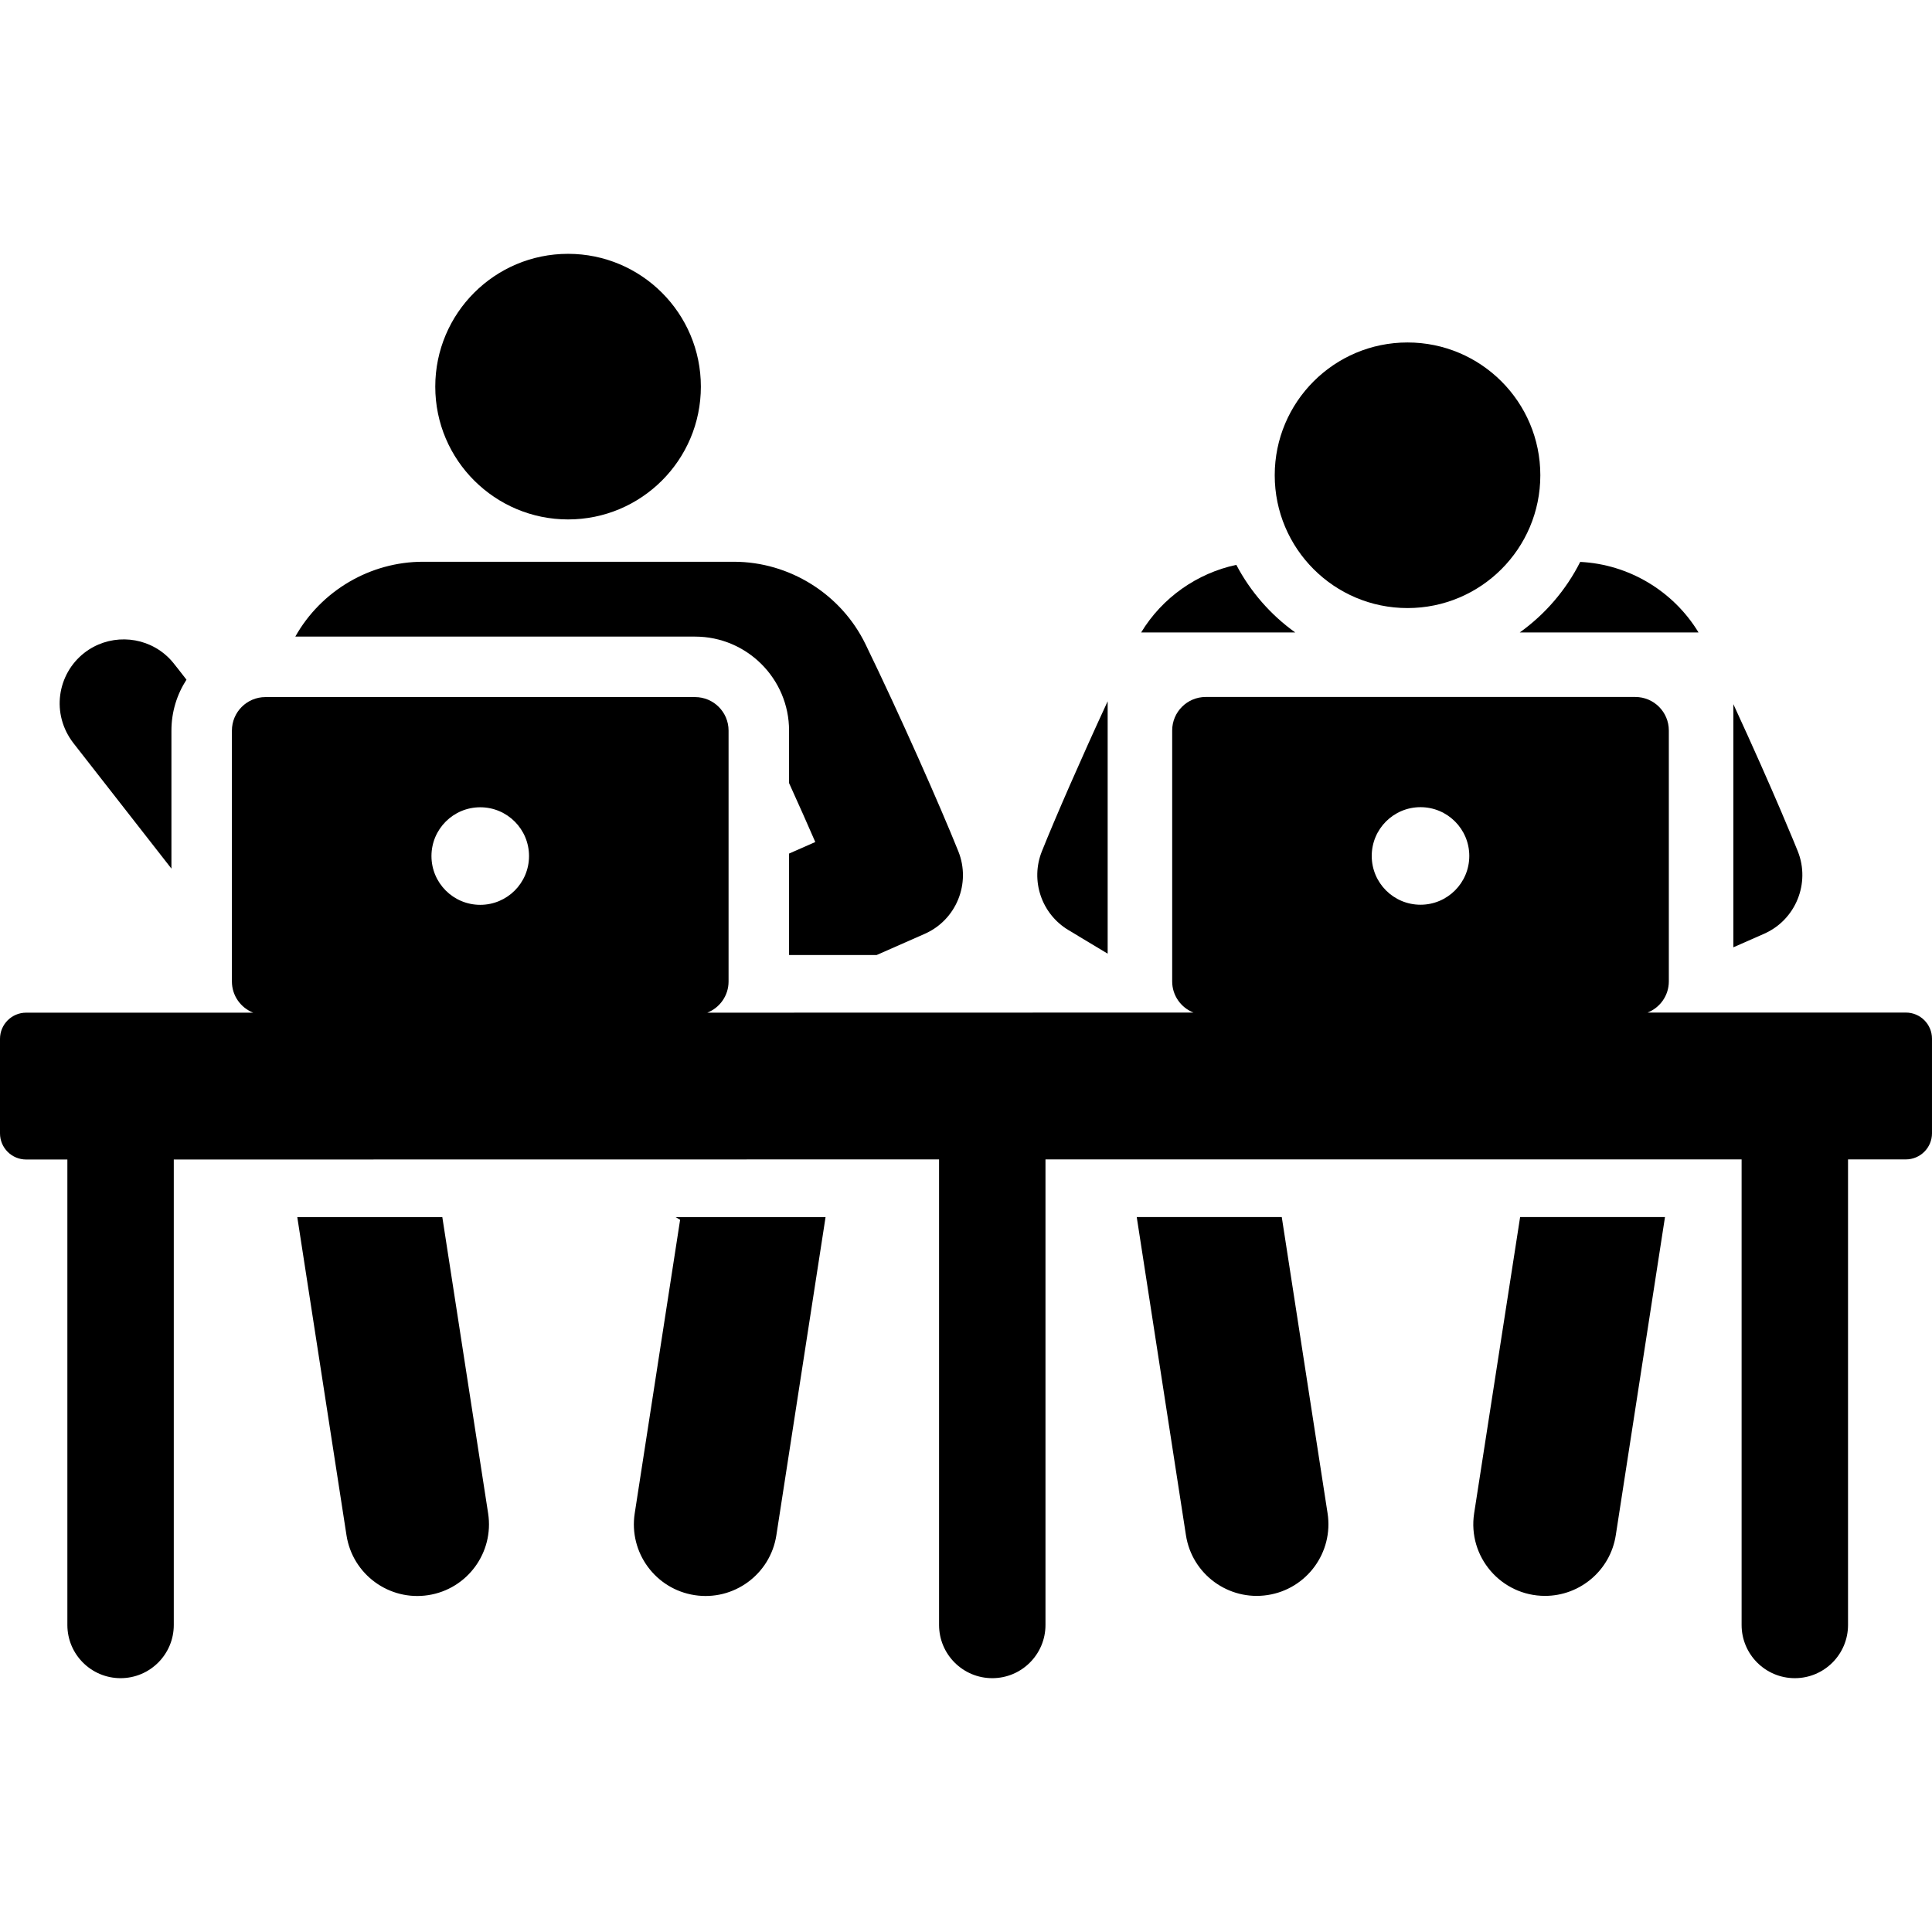 <svg xmlns="http://www.w3.org/2000/svg" xmlns:xlink="http://www.w3.org/1999/xlink" fill="#000000" height="800px" width="800px" id="Layer_1" viewBox="0 0 511.997 511.997" xml:space="preserve"><g>	<g>		<path d="M43.669,173.382l-0.006-0.01c-6.16-5.136-15.086-5.221-21.333-0.345c-7.136,5.577-8.92,16.159-2.805,23.995l25.905,33.167   v-36.573c0-4.97,1.469-9.602,3.988-13.494C45.949,175.682,45.429,174.855,43.669,173.382z"></path>	</g></g><g>	<g>		<path d="M253.975,225.631c-4.903-12.227-15.567-36.313-24.623-54.939c-6.446-13.256-20.139-21.822-34.884-21.822   c-7.531,0-51.125,0-82.382,0c-13.901,0-26.964,7.615-33.827,19.835c10.229,0.001,95.71,0.001,105.939,0.001   c13.736,0,24.91,11.175,24.91,24.91v13.907c2.714,5.977,5.038,11.229,6.949,15.62l-6.949,3.061v26.885h23.212l12.735-5.61   C253.436,243.787,257.364,234.102,253.975,225.631z"></path>	</g></g><g>	<g>		<path d="M150.543,67.268c-19.436,0-35.193,15.756-35.193,35.193c0,19.553,15.9,35.193,35.193,35.193   c19.407,0,35.193-15.731,35.193-35.193C185.736,83.024,169.979,67.268,150.543,67.268z"></path>	</g></g><g>	<g>		<path d="M129.359,401.057l-12.139-78.498H78.785l13.038,84.303c1.606,10.383,11.327,17.469,21.67,15.866   C123.859,421.124,130.961,411.423,129.359,401.057z"></path>	</g></g><g>	<g>		<path d="M179.053,322.558l1.184,0.689l-12.032,77.809c-1.603,10.366,5.5,20.067,15.866,21.67   c10.349,1.602,20.066-5.488,21.671-15.866l13.037-84.303H179.053z"></path>	</g></g><g>	<g>		<path d="M276.108,225.603c-3.095,7.733-0.125,16.567,7.013,20.861l10.419,6.266v-66.883   C286.482,201.09,279.626,216.812,276.108,225.603z"></path>	</g></g><g>	<g>		<path d="M327.634,149.691c-10.427,2.223-19.654,8.716-25.223,17.918h40.845C336.752,162.952,331.38,156.816,327.634,149.691z"></path>	</g></g><g>	<g>		<path d="M418.768,148.91c-3.758,7.458-9.281,13.873-16.022,18.7h47.38C443.483,156.639,431.638,149.532,418.768,148.91z"></path>	</g></g><g>	<g>		<path d="M476.434,225.603c-0.261-0.652-6.152-15.325-17.079-38.996v64.438l8.159-3.594   C475.892,243.762,479.807,234.035,476.434,225.603z"></path>	</g></g><g>	<g>		<circle cx="373.007" cy="125.95" r="35.193"></circle>	</g></g><g>	<g>		<path d="M351.819,401.029l-12.14-78.498h-38.434l13.038,84.303c1.605,10.383,11.327,17.469,21.67,15.866   C346.318,421.096,353.421,411.394,351.819,401.029z"></path>	</g></g><g>	<g>		<path d="M402.846,322.53l-12.183,78.497c-1.784,11.531,7.157,21.908,18.791,21.896c9.207,0,17.293-6.709,18.745-16.091   l13.038-84.303H402.846z"></path>	</g></g><g>	<g>		<path d="M505.07,268.339c-7.533,0-57.817,0-68.454,0c3.3-1.296,5.639-4.501,5.639-8.261v-66.491c0-4.904-3.976-8.88-8.88-8.88   H319.518c-4.904,0-8.88,3.976-8.88,8.88v66.491c0,3.759,2.339,6.965,5.639,8.261c-109.754,0-10.819,0.028-128.84,0.028   c3.299-1.296,5.639-4.502,5.639-8.261v-66.491c0-4.904-3.976-8.88-8.88-8.88H70.339c-4.904,0-8.88,3.976-8.88,8.88v66.491   c0,3.759,2.339,6.965,5.639,8.261H46.844H6.93c-3.827,0-6.93,3.103-6.93,6.93v25.053c0,3.827,3.103,6.93,6.93,6.93h10.923   c0,4.861,0,118.496,0,123.347c0,7.789,6.314,14.102,14.101,14.102s14.101-6.314,14.101-14.102c0-4.85,0-118.487,0-123.347   c0,0,201.639-0.028,202.805-0.028c0,3.166,0,119.006,0,123.375c0,7.789,6.314,14.102,14.101,14.102   c7.789,0,14.101-6.314,14.101-14.102c0-4.844,0-118.525,0-123.375h184.48c0,4.855,0,118.525,0,123.375   c0,7.789,6.314,14.102,14.102,14.102c7.789,0,14.101-6.314,14.101-14.102c0-4.844,0-118.525,0-123.375h15.321   c3.827,0,6.93-3.103,6.93-6.93v-25.053C512,271.442,508.897,268.339,505.07,268.339z M127.269,239.789   c-7.139,0-12.927-5.787-12.927-12.927c0.001-7.14,5.788-12.927,12.927-12.927s12.927,5.787,12.927,12.927   C140.196,234.001,134.409,239.789,127.269,239.789z M376.447,239.761c-7.139,0-12.927-5.787-12.927-12.927   c0-7.139,5.788-12.927,12.927-12.927c7.139,0,12.927,5.787,12.927,12.927C389.374,233.973,383.587,239.761,376.447,239.761z"></path>	</g></g></svg>